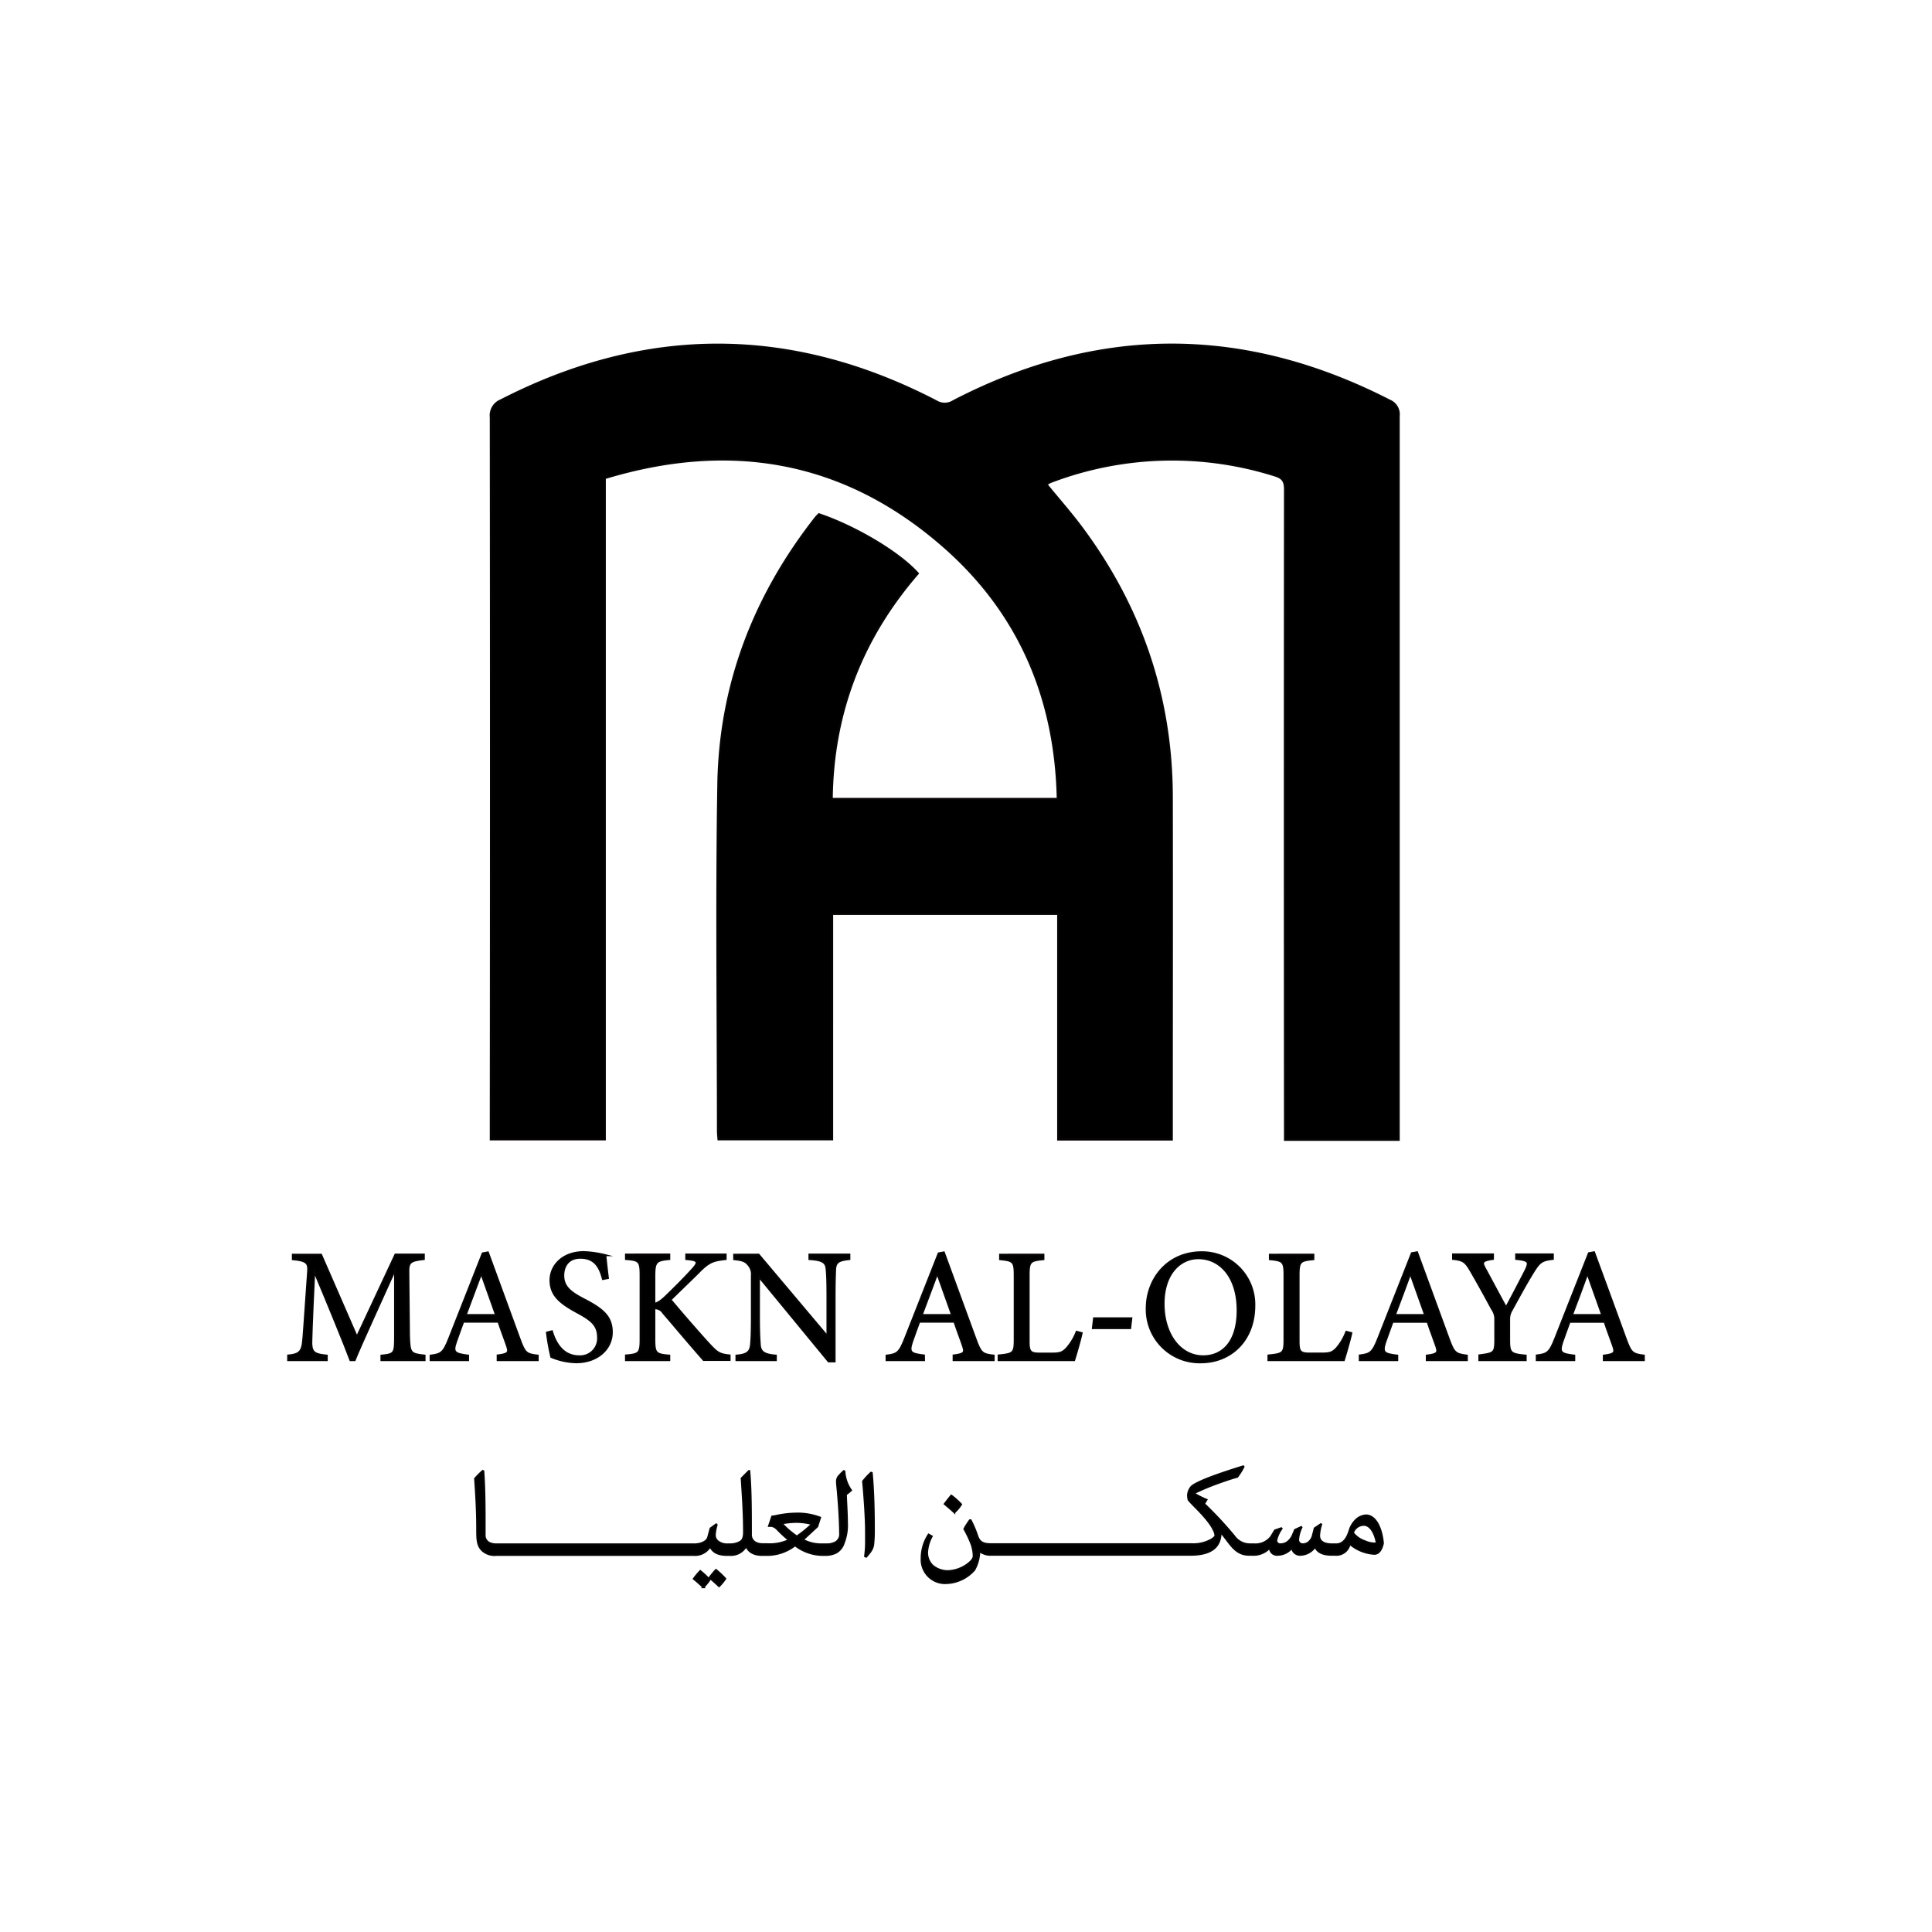 <svg xmlns="http://www.w3.org/2000/svg" viewBox="0 0 500 500"><defs><style>.cls-1{fill:#fff;}.cls-2{stroke:#070404;stroke-miterlimit:10;stroke-width:0.5px;}</style></defs><g id="Layer_1" data-name="Layer 1"><rect class="cls-1" x="-453.33" y="-301.75" width="14240.99" height="1103.49"></rect></g><g id="Layer_2" data-name="Layer 2"><g id="Layer_4" data-name="Layer 4"><path class="cls-2" d="M127,294.89h29.54V123.74c32.19-9.78,61.49-4.89,87,17.1,20,17.19,29.64,39.52,30.19,65.9H215.27c.27-22.35,7.83-41.68,22.28-58.33-4.75-5.36-16.14-12.16-25.62-15.34-.26.28-.6.58-.87.92-15.87,20.24-24.74,43.2-25.17,68.9-.5,29.9-.11,59.82-.1,89.72,0,.78.09,1.55.14,2.26h29.44V236.54h58.47v58.38h29.44v-3.08c0-28.54.06-57.09,0-85.64-.06-25.84-8-49.1-23.44-69.79-2.83-3.79-6-7.36-8.95-11a3.18,3.18,0,0,1,.55-.44,11.51,11.51,0,0,1,1.26-.52A88.08,88.08,0,0,1,330,123.08c2.06.64,2.54,1.59,2.54,3.63q-.07,82.52,0,165V295H362V292q0-92.16,0-184.33a3.84,3.84,0,0,0-2.36-4c-37.69-19.33-75.33-19.38-112.94.15a4.16,4.16,0,0,1-4.44,0Q186,74.65,129.61,103.6A4.22,4.22,0,0,0,127,108Q127.1,200,127,292Z"></path><path class="cls-2" d="M105.85,345.71l-.16-16.13c-.09-2.94.37-3.32,4-3.74v-1.17h-7.35L92.37,346l-9.28-21.29h-7.3v1.17c3.69.34,4.11,1.05,3.94,3.24-1.09,15.33-1.13,16.84-1.38,18.69-.34,2.26-1.35,2.77-3.78,3V352h10v-1.17c-2.85-.29-3.9-.63-4-3,0-.8.05-4.12.76-18.82,3.19,7.6,7.94,19.15,9.36,23h1.1c1.47-3.69,7-15.7,10.45-23.39l0,17.14c0,4.49-.08,4.74-3.53,5.08V352h11.17v-1.17C106.15,350.41,106,350.2,105.85,345.71Z"></path><path class="cls-2" d="M118,347.3c.58-1.72,1.21-3.36,1.89-5.25H129c.88,2.65,1.72,4.75,2.26,6.39s.26,2-2.47,2.35V352h10.37v-1.17c-3-.34-3.36-.67-4.7-4.33-2.65-7.26-5.55-15.2-8.19-22.38l-1.35.25-8.69,22.05c-1.47,3.78-2.14,4.07-4.79,4.41V352h9.7v-1.17C117.65,350.37,117.06,350,118,347.3Zm6.55-17.72,3.82,10.75h-7.85C121.76,337,123.19,333.19,124.54,329.58Z"></path><path class="cls-2" d="M149.9,351c-4.37,0-6.22-3.65-7.06-6.47l-1.3.34a58,58,0,0,0,1.13,6.3,17.62,17.62,0,0,0,6.43,1.39c5.42,0,9.24-3.36,9.24-7.77,0-4-2.19-5.93-7.22-8.53-3.49-1.81-5.34-3.27-5.34-6.17,0-2.19,1.14-4.58,4.41-4.58,3.95,0,5.12,2.73,5.84,5.5l1.3-.25c-.34-2.73-.5-4.41-.67-5.92a26.67,26.67,0,0,0-5.54-.8c-5.55,0-8.66,3.53-8.66,7.27,0,3.9,2.48,5.92,6.89,8.31,3.7,2,5.42,3.32,5.42,6.55A4.62,4.62,0,0,1,149.9,351Z"></path><path class="cls-2" d="M171.65,339.79c3.82,4.45,7.22,8.52,10.45,12.17h6.72v-1.17c-2.6-.29-3.15-.63-5.29-2.94s-6.84-7.69-10-11.47c2.68-2.64,6-5.83,7.22-7.05,2.81-2.9,3.9-3.11,7.05-3.49v-1.17h-10.2v1.17l1.17.13c1.81.25,1.94.8.68,2.23-1.94,2.18-4.75,5-7.1,7.26-1.22,1.18-2.18,1.85-3,1.93v-7.22c0-3.74.58-4,3.86-4.33v-1.17H162v1.17c3.48.26,3.78.55,3.78,4.33v16.38c0,3.65-.34,3.95-3.78,4.24V352h11.21v-1.17c-3.49-.29-3.86-.59-3.86-4.24v-8A2.53,2.53,0,0,1,171.65,339.79Z"></path><path class="cls-2" d="M214.44,352.34H216V335.5c0-3.9.09-5.67.13-7,.12-1.93,1-2.35,3.69-2.65v-1.17H209.48v1.17c3.36.21,4.33.8,4.45,2.69.13,1.26.21,3.07.21,7v10.29l-17.8-21.12H190v1.17c2.06.21,2.94.47,3.74,1.52a3.67,3.67,0,0,1,.84,2.77v10.71c0,3.82-.09,5.71-.22,7.05-.16,2.06-1.17,2.69-3.77,2.9V352h10.2v-1.17c-3-.25-4.07-.88-4.16-3-.08-1.22-.21-3.11-.21-6.89v-10.5Z"></path><path class="cls-2" d="M239.12,350.79c-3.44-.42-4-.76-3.1-3.49.58-1.72,1.21-3.36,1.89-5.25H247c.88,2.65,1.72,4.75,2.26,6.39s.26,2-2.47,2.35V352h10.37v-1.17c-3-.34-3.36-.67-4.7-4.33-2.65-7.26-5.55-15.2-8.19-22.38l-1.35.25-8.69,22.05c-1.47,3.78-2.14,4.07-4.79,4.41V352h9.7Zm3.45-21.21,3.82,10.75h-7.85C239.8,337,241.22,333.19,242.57,329.58Z"></path><path class="cls-2" d="M258.44,350.79V352H278c.42-1.3,1.68-5.66,1.93-7l-1.3-.33A14.23,14.23,0,0,1,276,349c-1,1-1.59,1.3-3.73,1.3l-3.32,0c-2.39,0-2.73-.63-2.73-3.19V330c0-3.61.46-3.78,3.82-4.12v-1.17H258.82v1.17c3.36.34,3.78.55,3.78,4.12v16.67C262.6,350.2,262.26,350.41,258.44,350.79Z"></path><polygon class="cls-2" points="292.49 343.73 292.79 341.17 283.13 341.17 282.83 343.73 292.49 343.73"></polygon><path class="cls-2" d="M296.77,338.57a13.68,13.68,0,0,0,14,14c7.72,0,13.85-5.63,13.85-14.66A13.5,13.5,0,0,0,311,324.08C302.11,324.08,296.77,331.05,296.77,338.57Zm23.52.54c0,8.11-3.82,11.89-8.9,11.89-6,0-10.25-5.75-10.25-13.57s4.29-11.8,9-11.8C315.63,325.63,320.29,330.3,320.29,339.11Z"></path><path class="cls-2" d="M328.27,350.79V352h19.52c.42-1.3,1.68-5.66,1.93-7l-1.3-.33a14.21,14.21,0,0,1-2.56,4.32c-1,1-1.6,1.3-3.74,1.3l-3.31,0c-2.4,0-2.73-.63-2.73-3.19V330c0-3.61.46-3.78,3.82-4.12v-1.17H328.64v1.17c3.36.34,3.78.55,3.78,4.12v16.67C332.42,350.2,332.09,350.41,328.27,350.79Z"></path><path class="cls-2" d="M374.92,346.46c-2.65-7.26-5.55-15.2-8.19-22.38l-1.35.25-8.69,22.05c-1.47,3.78-2.14,4.07-4.79,4.41V352h9.71v-1.17c-3.45-.42-4-.76-3.11-3.49.59-1.72,1.22-3.36,1.89-5.25h9.07c.88,2.65,1.72,4.75,2.27,6.39s.25,2-2.48,2.35V352h10.37v-1.17C376.64,350.45,376.26,350.12,374.92,346.46ZM361,340.33c1.26-3.32,2.69-7.14,4-10.75l3.82,10.75Z"></path><path class="cls-2" d="M391.25,339c2.06-3.74,3.61-6.63,5.5-9.7,1.68-2.69,2.19-3.15,5.13-3.49v-1.17h-9.5v1.17c3.32.34,3.45.76,2.48,2.86-1.17,2.31-3.57,6.89-5.08,9.7-1.76-3.15-3.74-6.93-5.5-10.16-.76-1.43-.92-2,2.1-2.4v-1.17H376.05v1.17c2.85.3,3.27.8,4.91,3.66,2.27,3.95,3.7,6.59,5.17,9.32a4.33,4.33,0,0,1,.84,2.44v5.41c0,3.53-.3,3.61-4.12,4.12V352h12v-1.17c-3.9-.38-4.28-.63-4.28-4.12v-5.16A4.5,4.5,0,0,1,391.25,339Z"></path><path class="cls-2" d="M420.73,346.46c-2.65-7.26-5.54-15.2-8.19-22.38l-1.34.25-8.7,22.05c-1.47,3.78-2.14,4.07-4.79,4.41V352h9.71v-1.17c-3.45-.42-4-.76-3.11-3.49.59-1.72,1.22-3.36,1.89-5.25h9.07c.88,2.65,1.72,4.75,2.27,6.39s.25,2-2.48,2.35V352h10.37v-1.17C422.45,350.45,422.07,350.12,420.73,346.46Zm-13.9-6.13c1.26-3.32,2.69-7.14,4-10.75l3.82,10.75Z"></path><path class="cls-2" d="M181.23,406.59a19,19,0,0,0-1.67,2c.85.69,1.6,1.37,2.47,2.19a11.41,11.41,0,0,0,1.6-1.94A20,20,0,0,0,181.23,406.59Z"></path><path class="cls-2" d="M185.29,406.31a18.74,18.74,0,0,0-1.66,2c.84.7,1.6,1.37,2.46,2.19a10.93,10.93,0,0,0,1.6-1.93A20.11,20.11,0,0,0,185.29,406.31Z"></path><path class="cls-2" d="M218.54,380.82l-.15-.1a10.54,10.54,0,0,0-1.16,1.16,2.11,2.11,0,0,0-.63,1.4c0,.78.13,1.67.21,2.64.34,3.87.57,7.55.61,10.92a2.41,2.41,0,0,1-1.12,2.28,4.73,4.73,0,0,1-2.35.56h-1.31a10.07,10.07,0,0,1-4.8-1.15v-.09l3.66-3.39.74-2.29a16.2,16.2,0,0,0-6.11-1.05,26.37,26.37,0,0,0-5.64.69l-.65.08-.82,2.43.06,0h.65a3,3,0,0,1,1.46.88,31.36,31.36,0,0,0,2.94,2.72v.08a11.83,11.83,0,0,1-5.51,1.05h-1.16c-2.44,0-3.12-1.43-3.12-2.4,0-6.44,0-11.59-.42-16.54l-.1,0-1.88,1.89.07,1.05c.31,4.84.54,8.63.54,12.87,0,1.49-.37,2.16-1,2.52a5.36,5.36,0,0,1-2.44.65h-.8a3.89,3.89,0,0,1-2.61-.84,2.08,2.08,0,0,1-.7-1.75,11.18,11.18,0,0,1,.47-2.44l-.13-.14-1.45,1.05-.61,2.27c-.32,1.2-2,1.85-3.62,1.85H128.36a4.23,4.23,0,0,1-1.35-.23,2.19,2.19,0,0,1-1.58-2.25V396c0-5.18,0-10.63-.34-15.24l-.14-.09a19,19,0,0,0-2,2c.31,4.47.54,8.65.54,12.65,0,3.1,0,4.59,1.31,5.9a4.65,4.65,0,0,0,3.6,1.2h51.16a4.52,4.52,0,0,0,4.19-2.15h.09c.71,1.58,2.27,2.15,4.33,2.15H189a4.44,4.44,0,0,0,4.06-2.23h.09c.67,1.55,2.14,2.23,4.1,2.23h1.1a11.77,11.77,0,0,0,7.37-2.46h.08a11.88,11.88,0,0,0,7,2.46h1a6,6,0,0,0,2.63-.63,4.33,4.33,0,0,0,1.92-2.44,12.52,12.52,0,0,0,.84-5.29c0-2.34-.19-4.88-.27-7.3a12.75,12.75,0,0,0,1.32-1.08A9.43,9.43,0,0,1,218.54,380.82Zm-12.36,16.8a23.8,23.8,0,0,1-2.61-2.08c-.45-.42-.87-.87-1.25-1.2v-.09a21.31,21.31,0,0,1,3.9-.38,16.72,16.72,0,0,1,3.91.53v.08a32.38,32.38,0,0,1-3.87,3.14Z"></path><path class="cls-2" d="M225.42,381.14a19.29,19.29,0,0,0-2.06,2.23c.34,3.64.76,9.24.76,13.09v2.07a27.86,27.86,0,0,1-.24,4.21l.28.14c1.22-1.34,1.79-2.23,1.85-3.39a31.77,31.77,0,0,0,.15-3.47c0-4.9-.11-10.23-.55-14.82Z"></path><path class="cls-2" d="M244.5,389.22c.84.72,1.66,1.39,2.48,2.17a8.71,8.71,0,0,0,1.75-2.06,19.38,19.38,0,0,0-2.53-2.26C245.63,387.73,245.07,388.46,244.5,389.22Z"></path><path class="cls-2" d="M353.52,392.19a4,4,0,0,0-2.65,1.22,6.4,6.4,0,0,0-1.56,2.55c-.76,2.65-2,3.72-3.54,3.72h-.93c-2,0-3.45-.61-3.45-2.27a11.45,11.45,0,0,1,.53-2.88l-.09-.07-1.6,1.08c-.21.92-.33,1.32-.42,1.66a3.33,3.33,0,0,1-1.22,2,2.46,2.46,0,0,1-1.45.46,1.16,1.16,0,0,1-1.18-1.22,8.71,8.71,0,0,1,.86-3.15l-.08-.09-1.6.74-.51,1.24a4.65,4.65,0,0,1-1.36,1.85,3.1,3.1,0,0,1-1.84.63,1,1,0,0,1-1.13-1.05,8.43,8.43,0,0,1,1.37-3l-.09-.1-1.62.56-1,1.65a5.1,5.1,0,0,1-4.44,1.95h-1.08a5,5,0,0,1-4.06-2.14,97.85,97.85,0,0,0-7.77-8.34l.63-1.05a22,22,0,0,1-3.24-1.64v-.07a62.41,62.41,0,0,1,6.38-2.67c1.74-.63,3.55-1.24,4.82-1.56a16.61,16.61,0,0,0,1.62-2.59l-.09-.12c-5.79,1.81-10.75,3.51-12.94,4.92a2.69,2.69,0,0,0-.76.78,3.67,3.67,0,0,0-.57,1.81,6.13,6.13,0,0,0,.15,1.16c.29.36.76.84,1.32,1.43,2.26,2.25,4.32,4.51,5.2,6.4a3.54,3.54,0,0,1,.42,1.43c0,.3-.61.76-1,1a9.49,9.49,0,0,1-5.09,1.22H256.71c-2,0-3.18-.29-3.79-2.14a28.23,28.23,0,0,0-1.71-4.05H251a19.21,19.21,0,0,0-1.43,2.24,31.33,31.33,0,0,1,1.66,3.43,9.79,9.79,0,0,1,.76,3.49c0,.82-.61,1.45-1.53,2.17a9.17,9.17,0,0,1-5.1,1.83,6.16,6.16,0,0,1-4-1.41,4.63,4.63,0,0,1-1.41-3.66,9.88,9.88,0,0,1,1.18-3.94l-.8-.44a11.16,11.16,0,0,0-1.81,6.13A6.07,6.07,0,0,0,245,409.7a10.05,10.05,0,0,0,7.14-3.41,10.33,10.33,0,0,0,1.31-4.86h.06a4.54,4.54,0,0,0,3,.95h51.55c5.95,0,7.81-2.46,7.83-5.75H316c.51.57,1.16,1.43,1.85,2.34,1.5,2,2.89,3.41,5.45,3.41h.79a5.64,5.64,0,0,0,4.48-1.79h.09a1.8,1.8,0,0,0,2,1.79,4.78,4.78,0,0,0,3.64-1.75h.08a2.1,2.1,0,0,0,2.3,1.75,4.72,4.72,0,0,0,3.6-2h.12c.53,1.18,1.73,2,4.34,2h.89a3.46,3.46,0,0,0,3.64-2.74h.15a10.75,10.75,0,0,0,6.25,2.49c1,0,1.79-.8,2.23-2.72C357.6,395.73,356.09,392.19,353.52,392.19Zm2.13,7.26a6.56,6.56,0,0,1-2.51-.61,6.36,6.36,0,0,1-3-2.15,3,3,0,0,1,2.82-2.06c1.33,0,2.72,1.41,3.33,4.59C356.24,399.41,356,399.45,355.65,399.45Z"></path></g></g></svg>